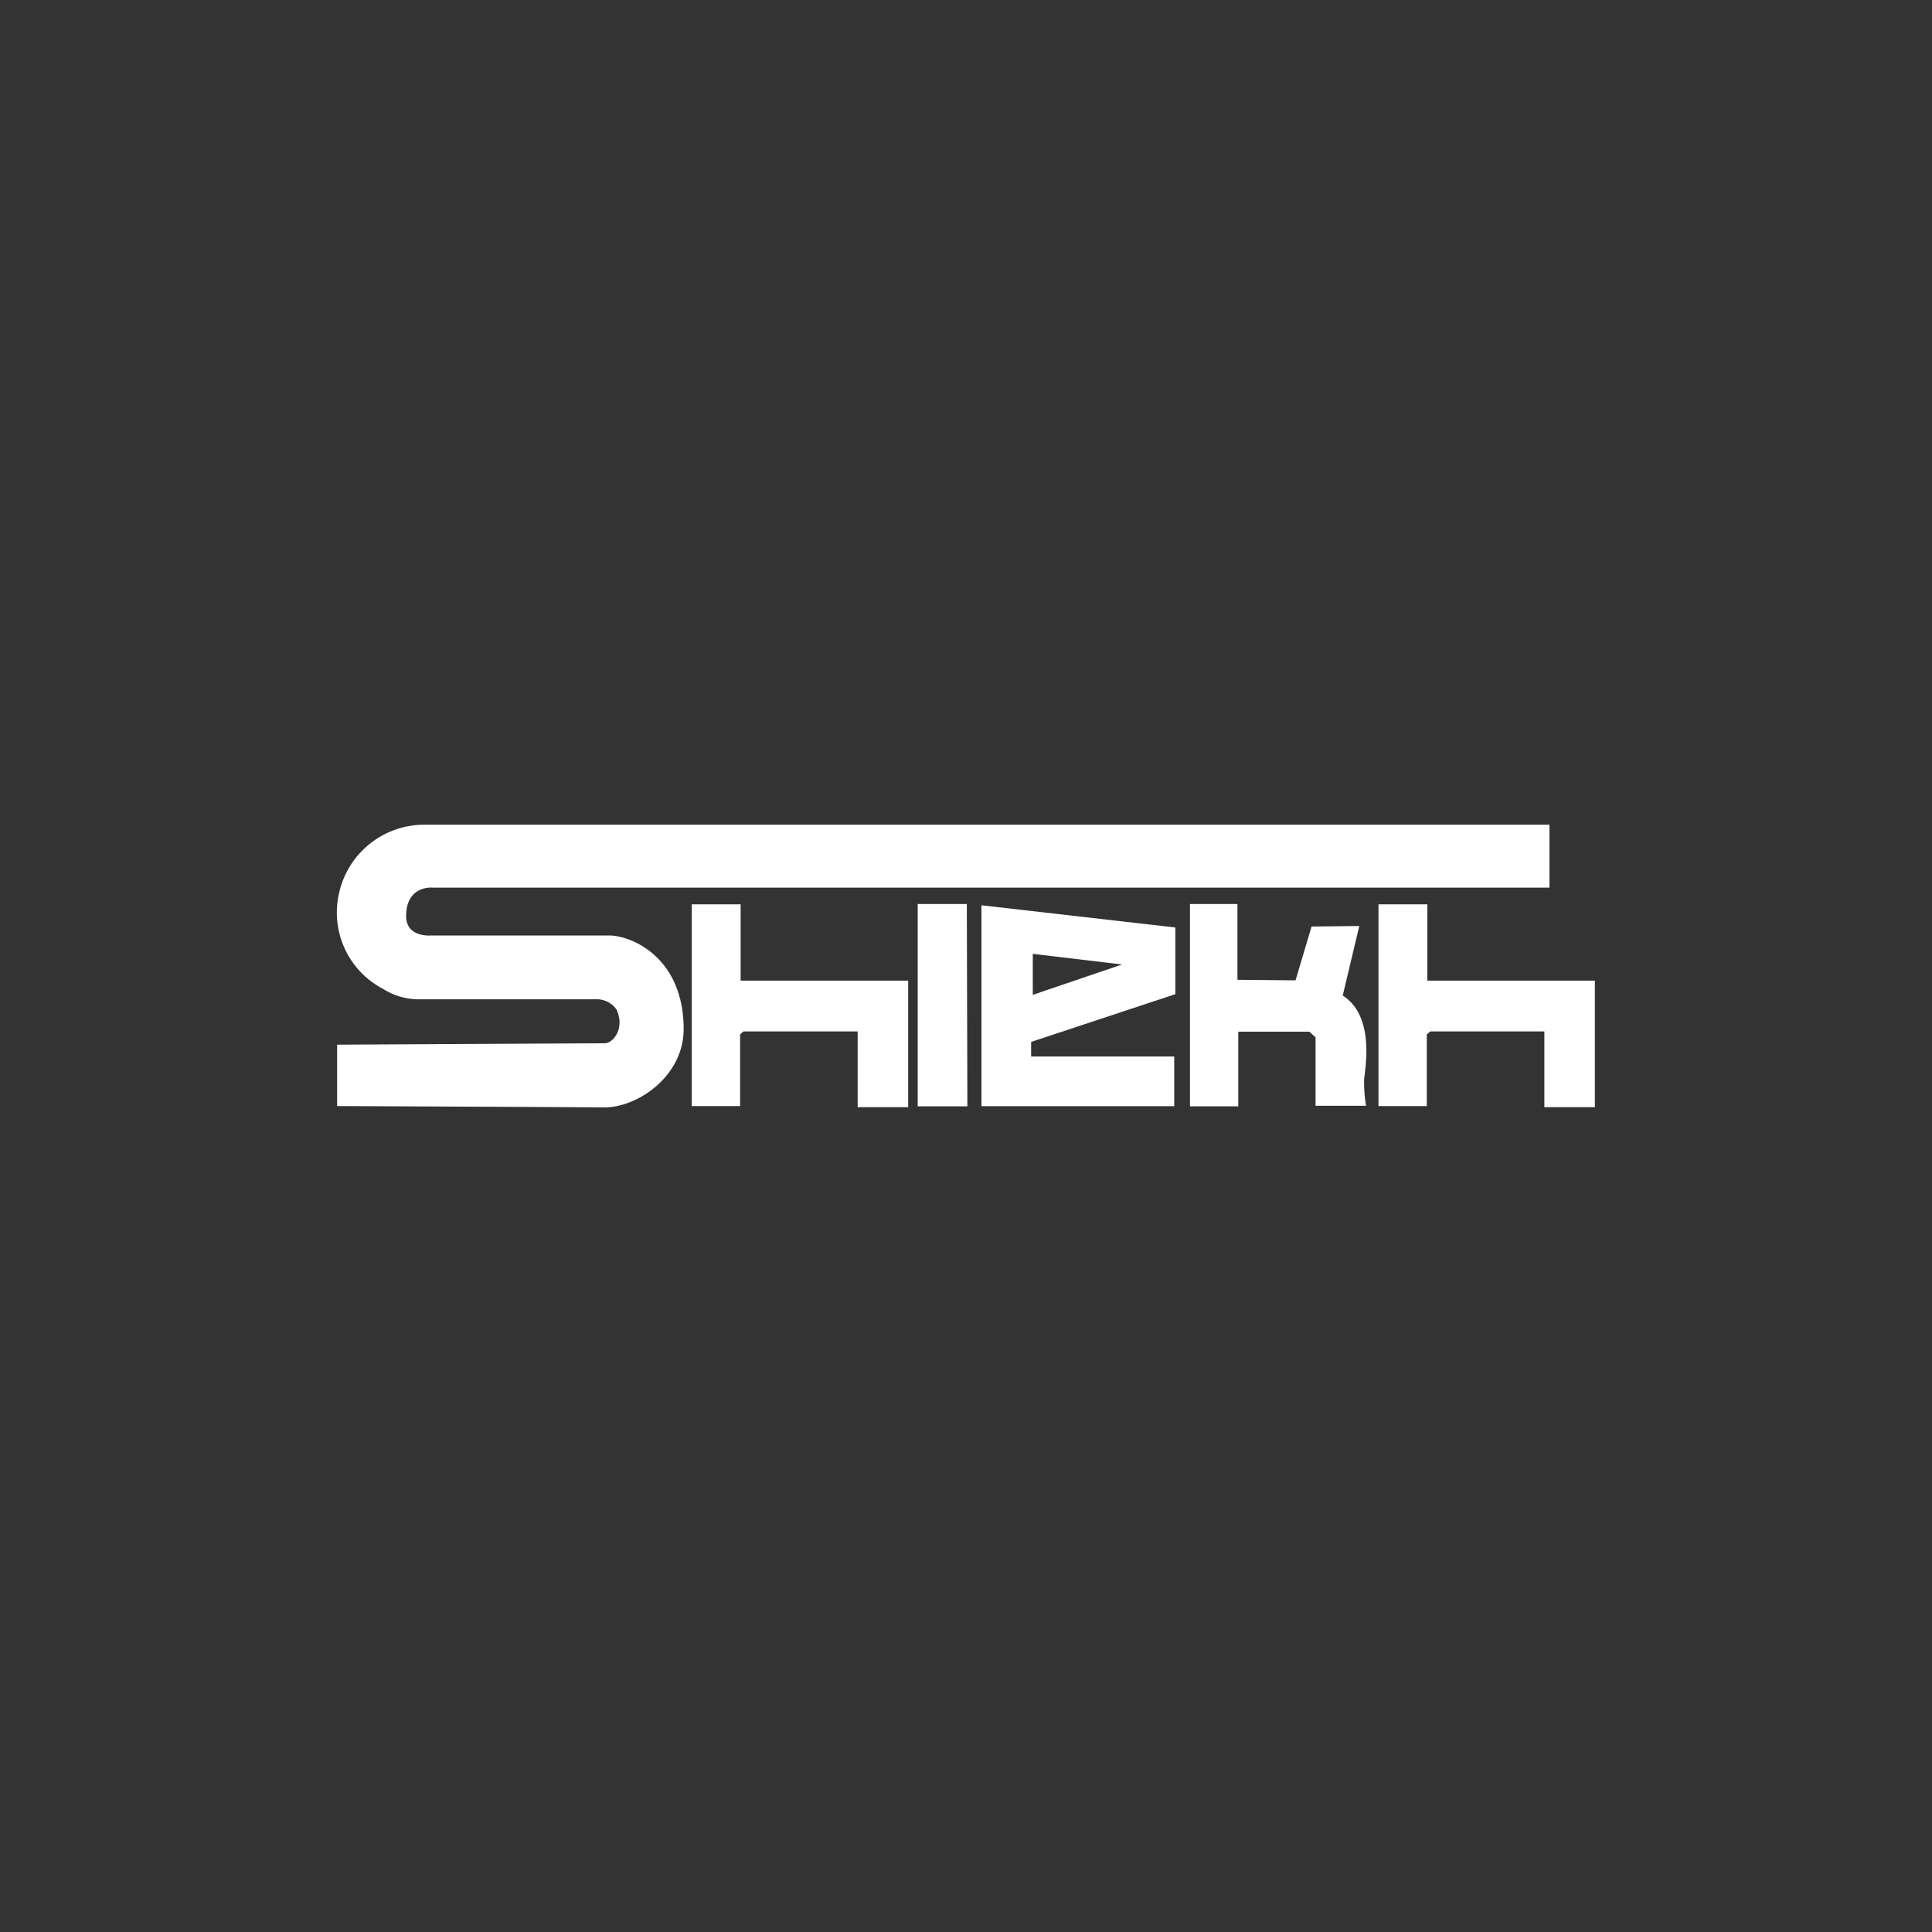 <svg id="RETAILER_LOGOS_SHIEKH" data-name="RETAILER LOGOS_SHIEKH" xmlns="http://www.w3.org/2000/svg" width="140" height="140" viewBox="0 0 140 140">
  <rect x="0" y="0" width="140" height="140" fill="#333333" stroke="none"/>
  <g id="Group_3064" data-name="Group 3064">
    <path id="Path_7414" data-name="Path 7414" d="M115.57,80.23V71.06H103.43V65.53H99.89V80.15h3.5V74.96l.25-.22h8.27v5.49Z" fill="#fff"/>
    <path id="Path_7415" data-name="Path 7415" d="M65.81,80.23V71.06H53.67V65.53H50.13V80.15h3.5V74.96l.24-.22h8.28v5.49Z" fill="#fff"/>
    <path id="Path_7416" data-name="Path 7416" d="M86.23,65.51V80.17h3.5V74.76h5.15l.45.41v4.96h3.66a10.038,10.038,0,0,1-.14-1.89c.04-.69.85-4.56-1.55-6.1.31-1.3,1.2-5.04,1.2-5.04l-3.46.04-1.16,3.9L89.67,71V65.51H86.23Z" fill="#fff"/>
    <path id="Path_7417" data-name="Path 7417" d="M70.1,80.17H66.5V65.51h3.56Z" fill="#fff"/>
    <path id="Path_7418" data-name="Path 7418" d="M24.43,80.15V75.7s18.83-.1,19.4-.1,1.48-1.04.85-2.44a1.761,1.761,0,0,0-1.38-.75H30.12a4.864,4.864,0,0,1-2.36-.75,6.237,6.237,0,0,1-3.23-6.75,6.333,6.333,0,0,1,6.24-5.15h81.51v4.56H31.3s-1.87-.16-1.87,2.07c0,1.53,1.73,1.4,1.73,1.4H44.15c1.59,0,5.39,1.57,5.39,6.79,0,3.34-3.25,5.67-5.78,5.67-.24-.02-19.34-.1-19.34-.1Z" fill="#fff"/>
    <path id="Path_7419" data-name="Path 7419" d="M85.17,72.05V67.21L71.12,65.6V80.16H85.09v-3.6H74.72V75.5l10.45-3.46ZM74.84,69.12l6.47.77-6.47,2.2V69.12Z" fill="#fff"/>
  </g>
  <rect id="Rectangle_1308" data-name="Rectangle 1308" width="140" height="140" fill="none"/>
</svg>
